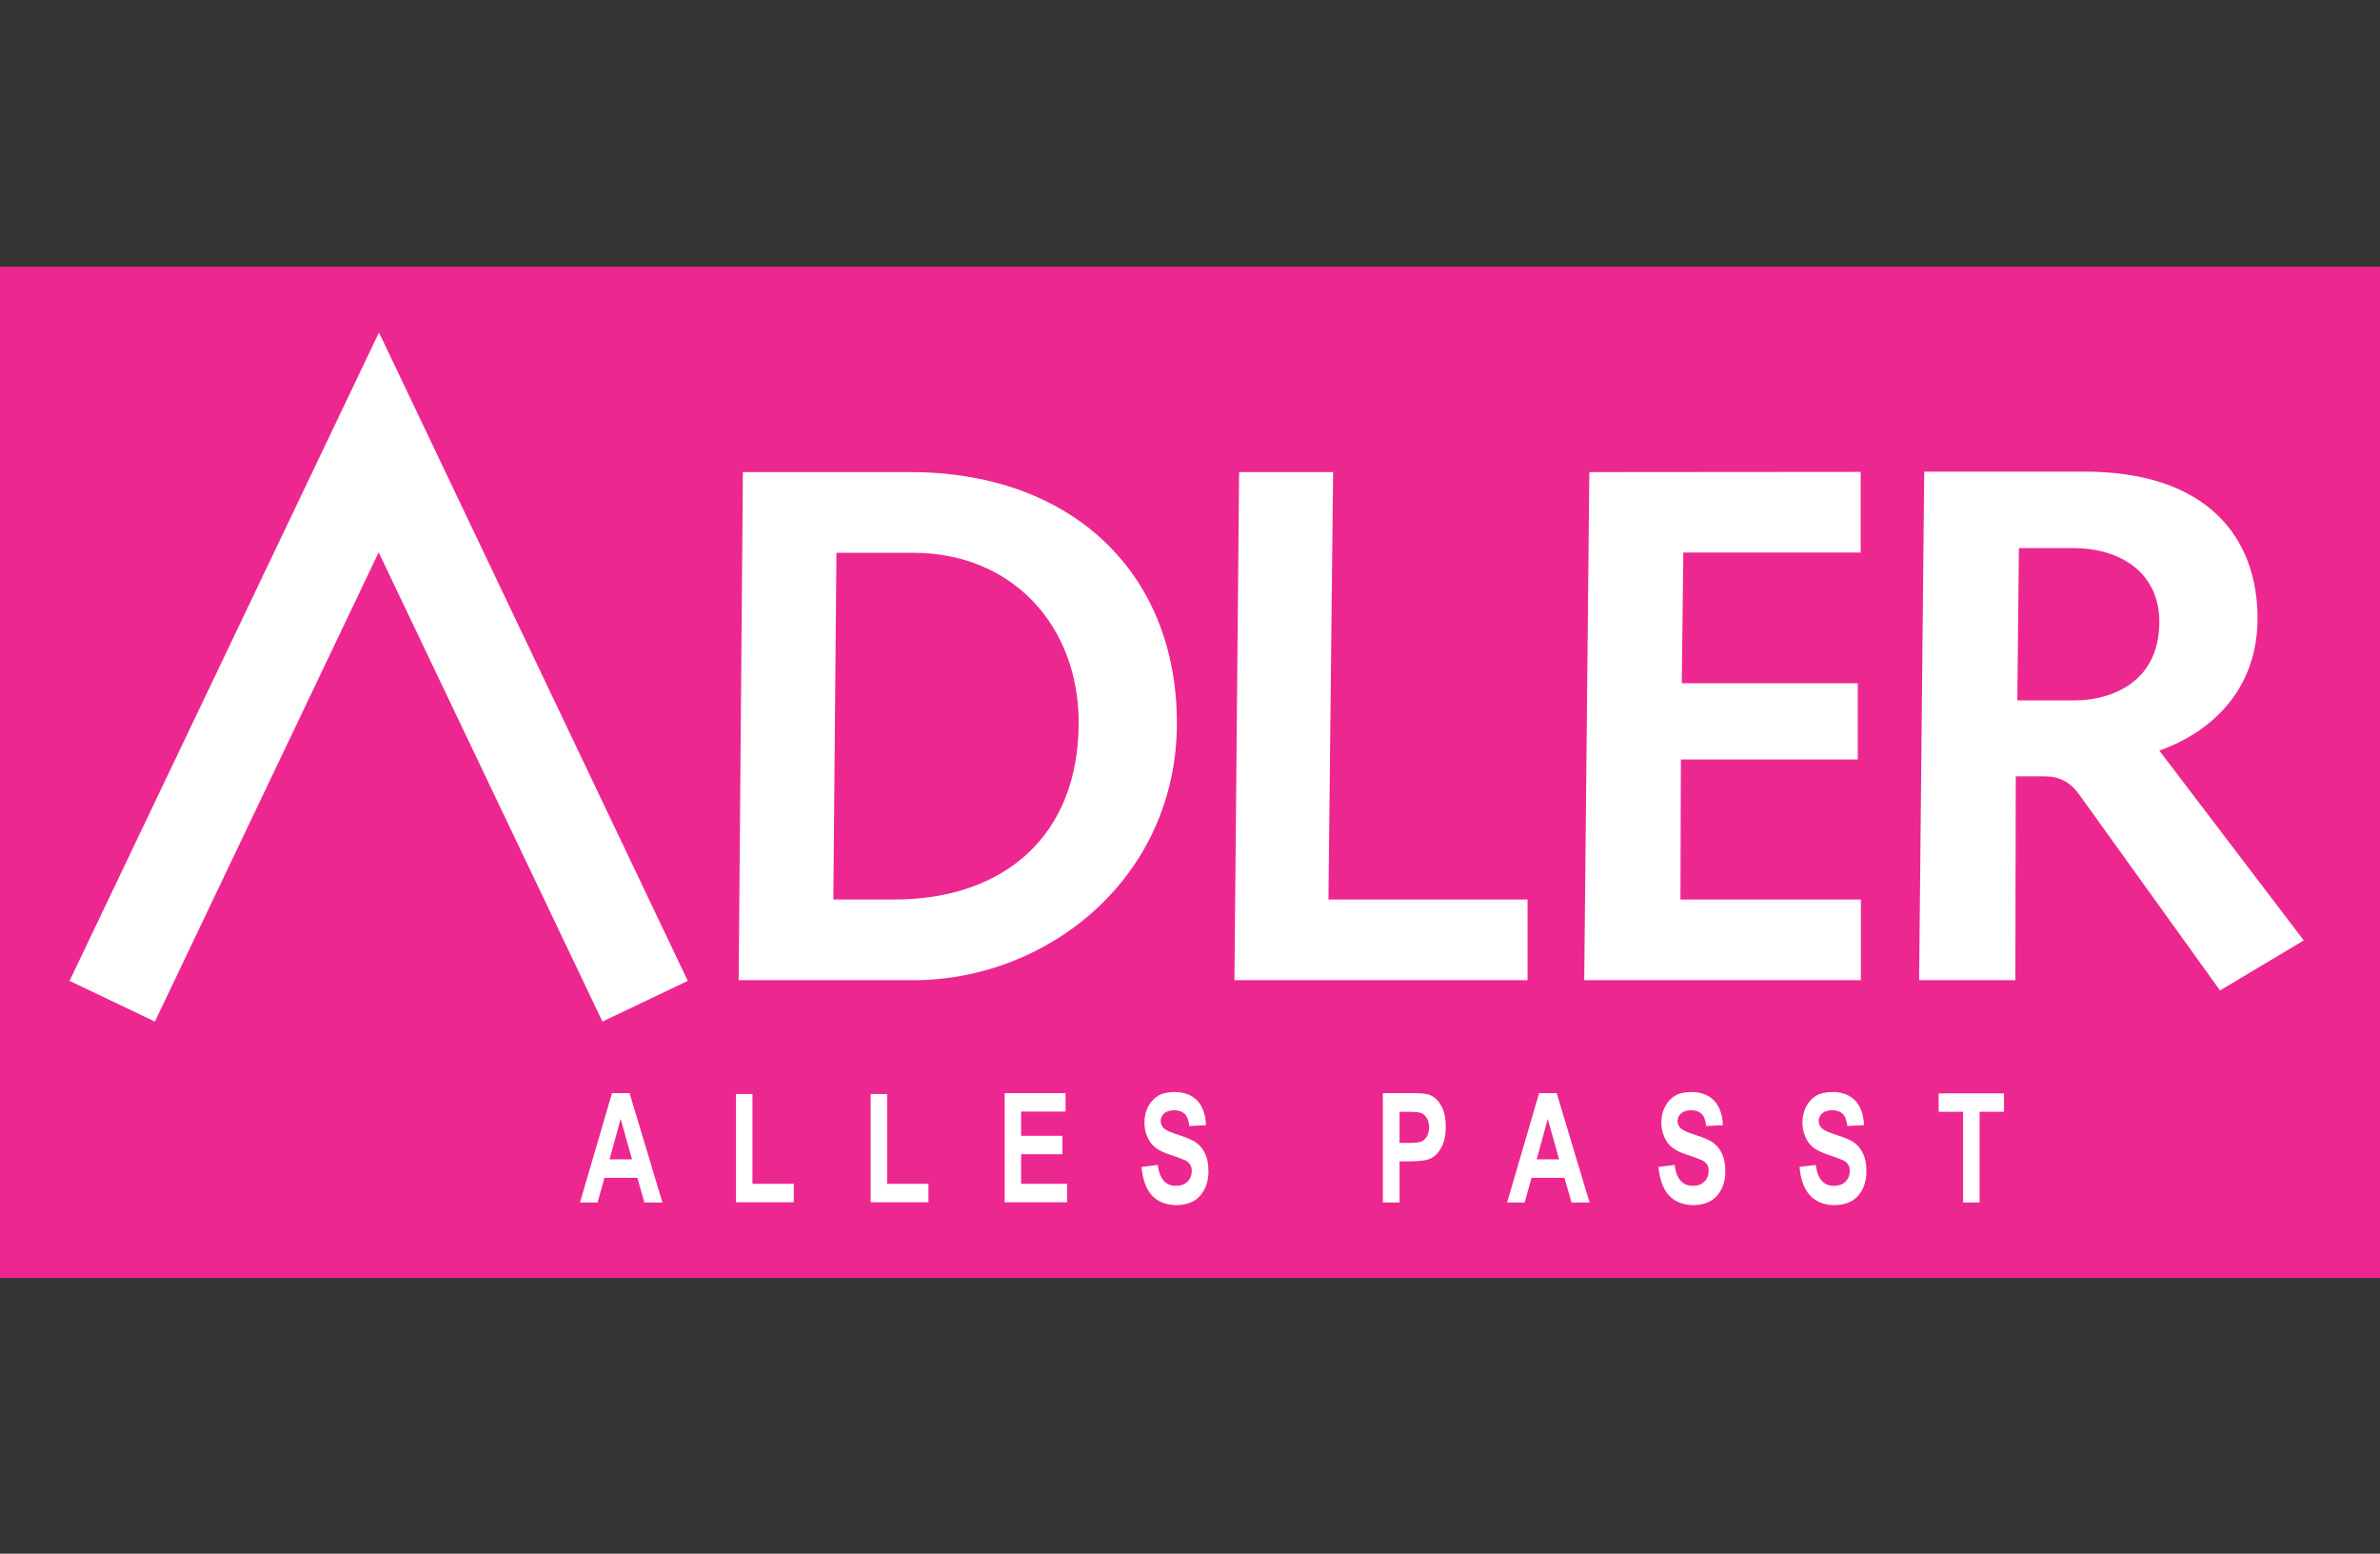 <svg version="1.2" xmlns="http://www.w3.org/2000/svg" viewBox="0 0 1071 699" width="1071" height="699">
	<rect x="0" y="0" width="1071" height="699" fill="#333333" stroke="none"/>
	<title>0b125df5-1f62-4710-b8c7-2a1191726f86-svg</title>
	<style>
		.s0 { fill: none } 
		.s1 { fill: #ed2790 } 
		.s2 { fill: #ffffff } 
	</style>
	<path id="Layer" class="s0" d=""/>
	<path id="Layer" class="s1" d="m0 120h1072v455h-1072z"/>
	<path id="path2503" class="s2" d="m170.6 149.7l-0.2 0.2-139.1 291.4 38.4 18.3 100.7-211.1 100.7 211.1 38.4-18.3z"/>
	<path id="path2507" fill-rule="evenodd" class="s2" d="m409.7 212.4c72 0 119.9 44.8 119.9 112.9 0 69.4-57.9 115.7-118.7 115.7h-78.5l1.9-228.6zm190.2 0l-2.1 192.3h89.6v36.3h-131.9l2.1-228.6zm237.4-0.1v36.3h-79.8l-0.7 58.8h79.2v34.3h-79.6l-0.2 63h81.2v36.3h-124.5l2.3-228.6zm28.6-0.1h72.2c55.2 0 77.8 29.7 77.8 66 0 29.1-17.4 49.9-44.2 59.5l65 85.4-37.7 22.5-63.4-88.2c-4-5.6-9-8.1-15.3-8.1h-13.2l-0.2 91.7h-43.3l2.3-228.6zm41.9 102.9h26.2c12.5 0 37.7-5.7 37.7-35.4 0-21.8-17.2-33.1-38.7-33.1h-24.5zm-532.8 89.6h27.3c49.6 0 83.1-28.7 83.1-79.6 0-43.3-29.6-76.4-74.5-76.4h-34.5z"/>
	<g id="Layer">
		<path id="Layer" fill-rule="evenodd" class="s2" d="m298.1 541h-8.1l-3.2-11.1h-14.8l-3.1 11.1h-7.9l14.4-49.2h7.9zm-13.7-19.4l-5.1-18.2-5 18.2z"/>
		<path id="Layer" class="s2" d="m331.2 541v-48.8h7.4v40.4h18.6v8.3h-26z"/>
		<path id="Layer" class="s2" d="m391.8 541v-48.8h7.4v40.4h18.6v8.3h-26z"/>
		<path id="Layer" class="s2" d="m452.1 541v-49.2h27.4v8.3h-20v10.9h18.6v8.3h-18.6v13.3h20.7v8.3h-28.1z"/>
		<path id="Layer" class="s2" d="m513.7 525l7.3-0.9c0.8 6.3 3.5 9.4 8.1 9.4 2.3 0 4-0.6 5.3-1.9 1.3-1.3 1.9-2.9 1.9-4.8 0-1.1-0.2-2.1-0.7-2.8-0.5-0.8-1.1-1.4-2.1-1.9-1-0.5-3.2-1.3-6.7-2.5-3.2-1-5.5-2.2-7-3.4-1.5-1.2-2.7-2.8-3.5-4.8-0.9-2-1.3-4.1-1.3-6.4 0-2.7 0.6-5.1 1.7-7.2 1.1-2.1 2.7-3.8 4.6-4.9 1.9-1.1 4.4-1.6 7.3-1.6q6.4 0 10.2 3.9c2.4 2.6 3.7 6.2 3.9 11l-7.5 0.4c-0.3-2.6-1-4.5-2.1-5.5-1.1-1-2.6-1.6-4.6-1.6-2 0-3.6 0.5-4.6 1.4-1 0.9-1.6 2.1-1.6 3.4 0 1.3 0.5 2.5 1.5 3.4 1 0.9 3.3 1.9 6.8 3 3.8 1.2 6.5 2.4 8.1 3.7 1.7 1.3 2.9 3 3.8 5.1 0.9 2.1 1.3 4.6 1.3 7.5q0 6.5-3.6 10.8c-2.4 2.9-6.2 4.4-11.3 4.4-9.2-0.4-14.2-6-15.2-17.2z"/>
		<path id="Layer" fill-rule="evenodd" class="s2" d="m622.3 541v-49.2h12c4.5 0 7.4 0.2 8.8 0.7 2.2 0.8 4 2.4 5.4 4.9q2.1 3.7 2.1 9.6c0 3.6-0.6 6.5-1.8 8.9-1.2 2.4-2.8 4.1-4.6 5.1-1.8 1-5 1.5-9.5 1.5h-4.9v18.5zm7.5-40.8v14h4.1q4.2 0 5.7-0.6c1-0.4 1.8-1.2 2.5-2.3 0.6-1.1 1-2.5 1-4.1 0-1.6-0.3-3-1-4.1-0.7-1.1-1.5-1.9-2.4-2.3-1-0.4-3-0.6-6.1-0.6z"/>
		<path id="Layer" fill-rule="evenodd" class="s2" d="m715.3 541h-8.1l-3.2-11.1h-14.8l-3.1 11.1h-7.9l14.4-49.2h7.9zm-13.7-19.4l-5.1-18.2-5 18.2z"/>
		<path id="Layer" class="s2" d="m746.3 525l7.3-0.9c0.8 6.3 3.5 9.4 8.1 9.4 2.3 0 4-0.6 5.3-1.9 1.3-1.3 1.9-2.9 1.9-4.8 0-1.1-0.2-2.1-0.7-2.8-0.5-0.8-1.1-1.4-2.1-1.9-1-0.5-3.2-1.3-6.7-2.5-3.2-1-5.5-2.2-7-3.4-1.5-1.2-2.7-2.8-3.5-4.8-0.9-2-1.3-4.1-1.3-6.4 0-2.7 0.6-5.1 1.7-7.2 1.1-2.1 2.7-3.8 4.6-4.9 1.9-1.1 4.4-1.6 7.3-1.6q6.4 0 10.2 3.9c2.4 2.6 3.7 6.2 3.9 11l-7.5 0.4c-0.3-2.6-1-4.5-2.1-5.5-1.1-1-2.6-1.6-4.6-1.6-2 0-3.6 0.5-4.6 1.4-1 0.9-1.6 2.1-1.6 3.4 0 1.3 0.5 2.5 1.5 3.4 1 0.9 3.3 1.9 6.8 3 3.8 1.2 6.5 2.4 8.1 3.7 1.7 1.3 2.9 3 3.8 5.1 0.9 2.1 1.3 4.6 1.3 7.5q0 6.5-3.6 10.8c-2.4 2.9-6.2 4.4-11.3 4.4-9.1-0.4-14.1-6-15.2-17.2z"/>
		<path id="Layer" class="s2" d="m809.8 525l7.3-0.9c0.8 6.3 3.5 9.4 8.1 9.4 2.3 0 4-0.6 5.3-1.9 1.3-1.3 1.9-2.9 1.9-4.8 0-1.1-0.2-2.1-0.7-2.8-0.5-0.8-1.1-1.4-2.1-1.9-1-0.5-3.2-1.3-6.7-2.5-3.2-1-5.5-2.2-7-3.4-1.5-1.2-2.7-2.8-3.5-4.8-0.9-2-1.3-4.1-1.3-6.4 0-2.7 0.6-5.1 1.7-7.2 1.1-2.1 2.7-3.8 4.6-4.9 1.9-1.1 4.4-1.6 7.3-1.6q6.4 0 10.2 3.9c2.4 2.6 3.7 6.2 3.9 11l-7.5 0.4c-0.3-2.6-1-4.5-2.1-5.5-1.1-1-2.6-1.6-4.6-1.6-2 0-3.6 0.5-4.6 1.4-1 0.9-1.6 2.1-1.6 3.4 0 1.3 0.5 2.5 1.5 3.4 1 0.9 3.3 1.9 6.8 3 3.8 1.2 6.5 2.4 8.1 3.7 1.7 1.3 2.9 3 3.8 5.1 0.9 2.1 1.3 4.6 1.3 7.5q0 6.5-3.6 10.8c-2.4 2.9-6.2 4.4-11.3 4.4-9.1-0.4-14.2-6-15.2-17.2z"/>
		<path id="Layer" class="s2" d="m883.4 541v-40.8h-11v-8.3h29.4v8.3h-11v40.8z"/>
	</g>
</svg>